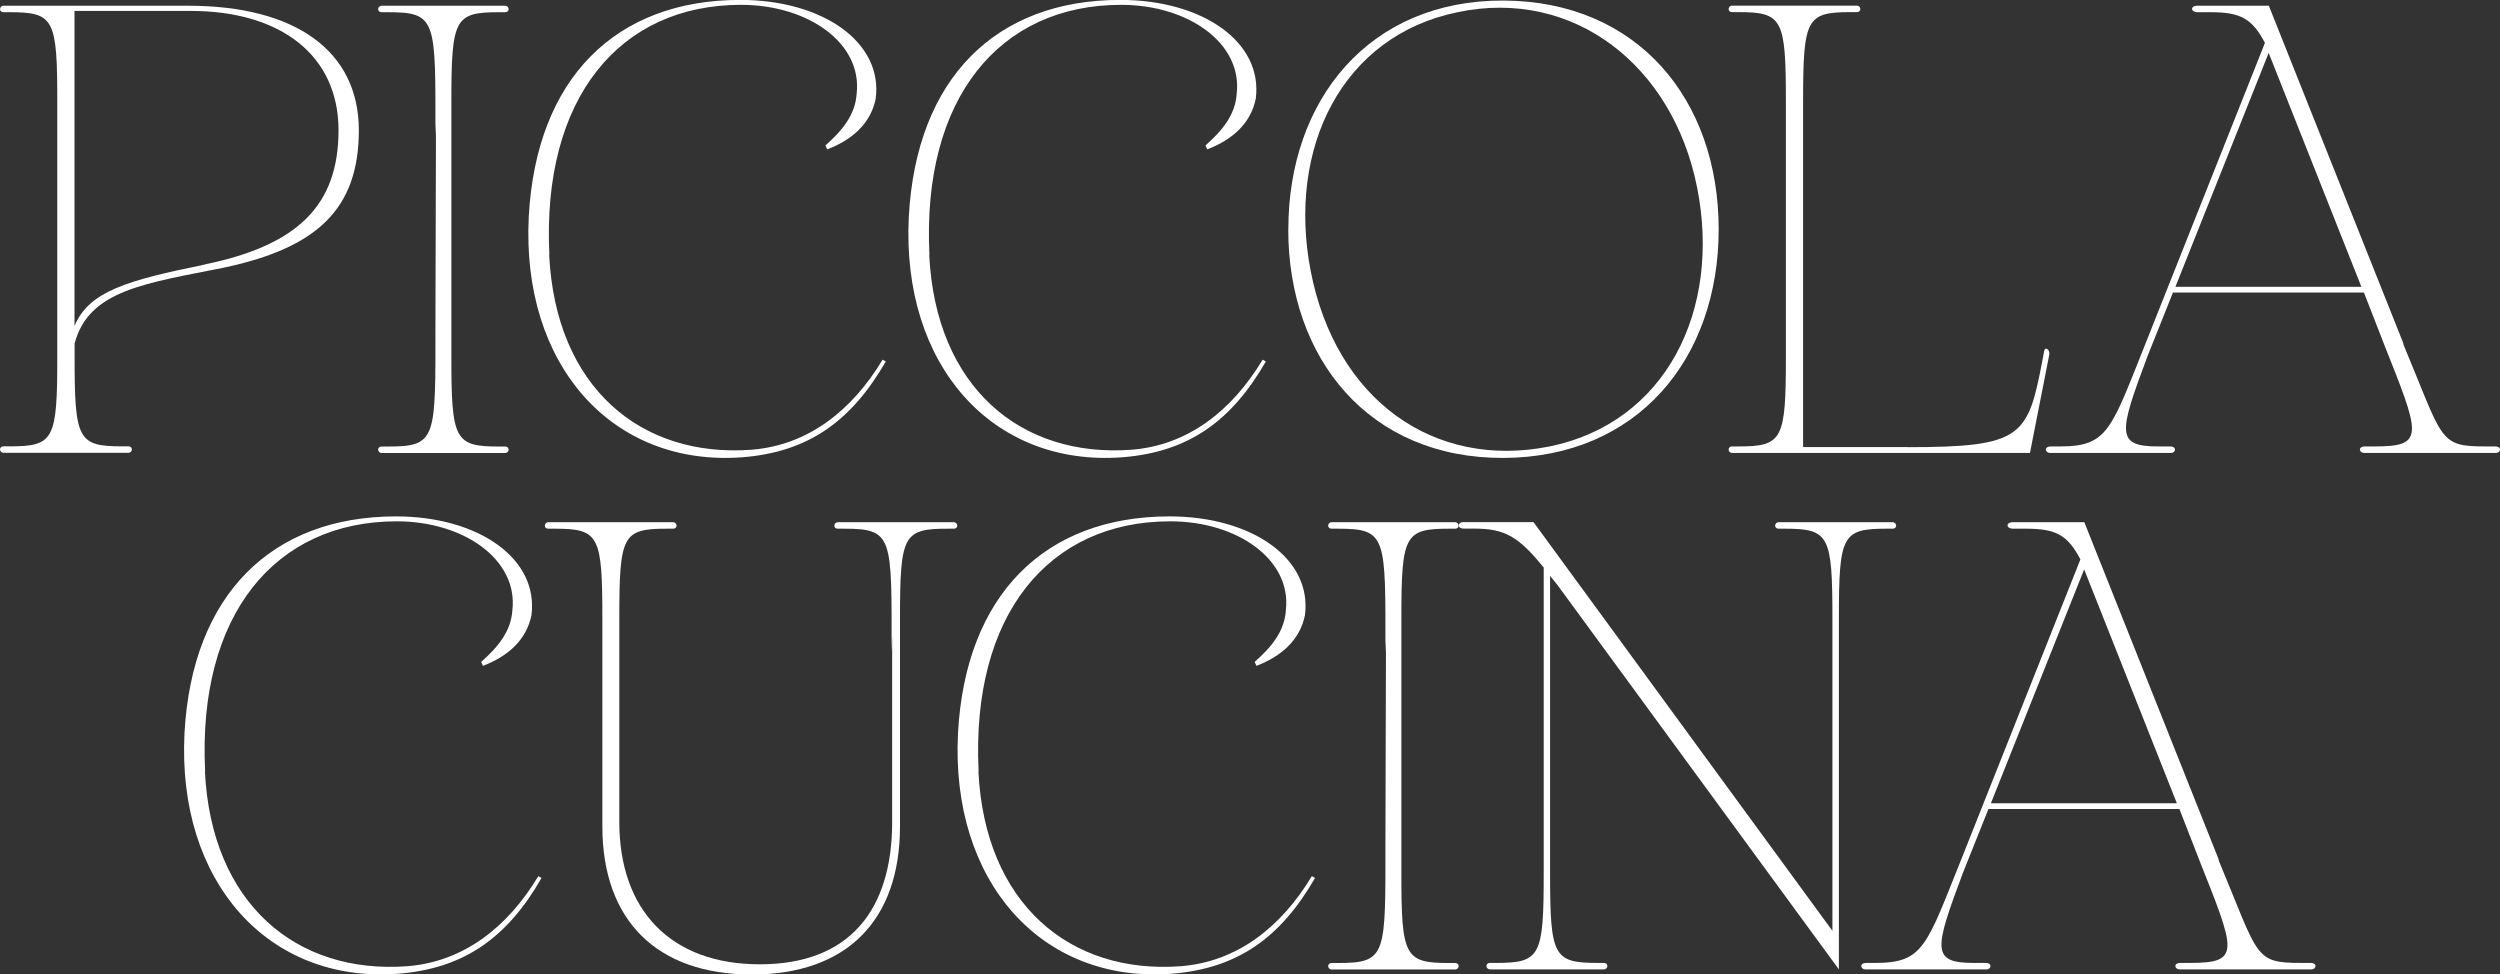 <svg viewBox="0 0 274.5 107" xmlns="http://www.w3.org/2000/svg" id="Layer_2"><rect x="0" y="0" width="274.5" height="107" fill="#333333" stroke="none"/><defs><style>.cls-1{fill:#fff;}</style></defs><g id="Layer_1-2"><g id="Layer_1-2"><path d="M1.03,1.34H.4c-.57,0-.49-.71,0-.71h20.27c11.78,0,18.73,4.98,18.73,13.67s-4.63,12.9-14.73,15.07c-8.7,1.75-14.93,2.46-16.48,8.35v1.4c0,9.18.35,9.89,5.26,9.89h.63c.57,0,.49.71,0,.71H.4c-.49,0-.57-.71,0-.71h.63c4.91,0,5.26-.71,5.26-9.89V11.22c0-9.18-.35-9.88-5.26-9.88ZM22.5,29.03c10.24-2.11,14.67-6.52,14.67-14.73S30.83,1.2,20.95,1.2h-12.77v34.58c1.61-3.78,5.69-4.98,14.3-6.73l.02-.02Z" class="cls-1"></path><path d="M47.81,35.91l.06-22.3-.06,1.34c0-12.76.2-13.61-5.26-13.61h-.63c-.57,0-.49-.71,0-.71h13.53c.49,0,.57.71,0,.71h-.63c-4.91,0-5.26.69-5.26,9.89v27.91c0,9.18.35,9.89,5.26,9.89h.63c.57,0,.49.71,0,.71h-13.53c-.49,0-.57-.71,0-.71h.63c5.47,0,5.26-.83,5.26-13.61v.49Z" class="cls-1"></path><path d="M60.3,27.99c.71,14.52,10.03,22.3,22.23,21.39,6.17-.49,11.01-4.28,14.38-9.89l.35.2c-3.8,6.6-8.55,9.96-15.78,10.52-14.24,1.06-24.27-10.1-23.42-26.45.83-15.15,9.53-23.77,23.22-23.77,9.04,0,15.7,4.63,14.87,10.87-.57,2.74-2.6,4.49-5.32,5.54l-.2-.43c1.83-1.61,3.29-3.37,3.43-5.69.63-5.54-5.32-9.75-12.7-9.75-13.33,0-21.88,10.24-21.04,27.42v.02Z" class="cls-1"></path><path d="M102.03,27.99c.71,14.52,10.03,22.3,22.23,21.39,6.17-.49,11.01-4.28,14.38-9.89l.35.2c-3.8,6.6-8.55,9.96-15.78,10.52-14.24,1.06-24.27-10.1-23.42-26.45.83-15.15,9.53-23.77,23.22-23.77,9.04,0,15.7,4.63,14.87,10.87-.57,2.74-2.6,4.49-5.32,5.54l-.2-.43c1.83-1.61,3.29-3.37,3.43-5.69.63-5.54-5.32-9.75-12.7-9.75-13.33,0-21.88,10.24-21.04,27.42v.02Z" class="cls-1"></path><path d="M141.46,25.17C141.46,10.93,150.36,0,165.08.06c14.73.06,23.63,10.87,23.63,25.11s-8.92,25.05-23.63,25.11c-14.73.06-23.63-10.87-23.63-25.11ZM170.14,49.02c12.76-2.6,18.87-14.93,16.21-28.4-2.66-13.47-13.61-21.96-26.31-19.28-12.7,2.6-18.73,14.93-16.13,28.4,2.74,14.16,13.53,21.82,26.23,19.28Z" class="cls-1"></path><path d="M209.49,49.1c12.7,0,13.18-1.2,14.81-9.75.14-.71.14-1.06.35-1.06s.43.28.35.71l-2.11,10.73h-32.69c-.49,0-.57-.71,0-.71h.63c4.91,0,5.26-.71,5.26-9.89V11.22c0-9.18-.35-9.89-5.26-9.89h-.63c-.57,0-.49-.71,0-.71h13.67c.49,0,.57.71,0,.71h-.63c-4.91,0-5.26.69-5.26,9.89v37.87h11.5l.02.02Z" class="cls-1"></path><path d="M225.21,49.02h.98c5.32,0,5.61-1.89,9.47-11.5l-4.84,12.21h-5.75c-.49,0-.71-.71.14-.71h0ZM263.91,37.8l-.14-.28c4.55,10.87,3.92,11.5,9.18,11.5h.98c.85,0,.63.71.14.71h-14.52c-.49,0-.71-.71.14-.71h1.06c5.61,0,4.98-1.26.91-11.5l.14.35-2.24-5.75h-20.97l-2.8,7.01c-3.15,8.41-3.51,9.89,1.2,9.89h1.26c.83,0,.63.71.14.71h-7.58l17.88-45.02c-1.4-2.66-2.66-3.37-5.97-3.37h-1.4c-.83,0-.83-.71-.06-.71h7.86l14.81,37.17h-.02ZM259.28,31.49l-10.18-25.68-10.24,25.68h20.41Z" class="cls-1"></path><path d="M22.5,84.7c.71,14.52,10.03,22.3,22.23,21.39,6.17-.49,11.01-4.28,14.38-9.89l.35.2c-3.78,6.6-8.55,9.96-15.78,10.52-14.24,1.06-24.27-10.1-23.42-26.45.83-15.15,9.55-23.77,23.22-23.77,9.04,0,15.7,4.63,14.87,10.87-.57,2.74-2.6,4.49-5.32,5.54l-.2-.43c1.83-1.61,3.29-3.37,3.43-5.69.63-5.54-5.32-9.75-12.7-9.75-13.33,0-21.88,10.24-21.04,27.42v.02Z" class="cls-1"></path><path d="M60.85,58.05h-.63c-.57,0-.49-.71,0-.71h13.67c.49,0,.57.71,0,.71h-.63c-4.91,0-5.26.69-5.26,9.89v22.3c0,9.67,5.61,15.64,15.44,15.64s14.52-5.95,14.52-15.64v-20.41l-.06,1.83c0-12.76.2-13.61-5.26-13.61h-.63c-.57,0-.49-.71,0-.71h12.7c.49,0,.57.71,0,.71h-.63c-4.91,0-5.26.69-5.26,9.89v22.79c0,10.38-5.89,16.27-16.27,16.27s-16.41-5.89-16.41-16.27v-22.79c0-9.18-.35-9.89-5.26-9.89h-.02Z" class="cls-1"></path><path d="M107.43,84.7c.71,14.52,10.03,22.3,22.23,21.39,6.17-.49,11.01-4.28,14.38-9.89l.35.2c-3.8,6.6-8.55,9.96-15.78,10.52-14.24,1.06-24.27-10.1-23.42-26.45.83-15.15,9.53-23.77,23.22-23.77,9.04,0,15.7,4.63,14.87,10.87-.57,2.74-2.6,4.49-5.32,5.54l-.2-.43c1.83-1.61,3.29-3.37,3.43-5.69.63-5.54-5.32-9.75-12.7-9.75-13.33,0-21.88,10.24-21.04,27.42v.02Z" class="cls-1"></path><path d="M152.12,92.62l.06-22.3-.06,1.34c0-12.76.2-13.61-5.26-13.61h-.63c-.57,0-.49-.71,0-.71h13.53c.49,0,.57.71,0,.71h-.63c-4.91,0-5.26.69-5.26,9.89v27.91c0,9.18.35,9.89,5.26,9.89h.63c.57,0,.49.71,0,.71h-13.53c-.49,0-.57-.71,0-.71h.63c5.47,0,5.26-.83,5.26-13.61v.49Z" class="cls-1"></path><path d="M201.2,102.23v-34.29c0-9.18-.35-9.89-5.26-9.89h-.63c-.57,0-.49-.71,0-.71h12.49c.49,0,.57.71,0,.71h-.63c-4.91,0-5.26.69-5.26,9.89v38.5l-30.86-42.15-.85-1.06v32.61c0,9.18.35,9.89,5.26,9.89h.63c.57,0,.49.71,0,.71h-12.48c-.49,0-.57-.71,0-.71h.63c4.91,0,5.26-.71,5.26-9.89v-33.52c-2.74-3.37-4.21-4.28-7.64-4.28h-1.12c-.83,0-.63-.71-.14-.71h7.78l32.83,44.89-.02.02Z" class="cls-1"></path><path d="M204.94,105.73h.98c5.32,0,5.61-1.89,9.47-11.5l-4.84,12.21h-5.75c-.49,0-.71-.71.14-.71h0ZM243.65,94.51l-.14-.28c4.55,10.87,3.92,11.5,9.18,11.5h.98c.85,0,.63.71.14.71h-14.52c-.49,0-.71-.71.14-.71h1.06c5.61,0,4.98-1.26.91-11.5l.14.35-2.24-5.75h-20.97l-2.8,7.01c-3.15,8.41-3.51,9.89,1.2,9.89h1.26c.83,0,.63.71.14.71h-7.58l17.88-45.02c-1.4-2.66-2.66-3.37-5.97-3.37h-1.4c-.83,0-.83-.71-.06-.71h7.86l14.81,37.17h-.02ZM239.02,88.2l-10.18-25.68-10.24,25.68h20.41Z" class="cls-1"></path></g></g></svg>